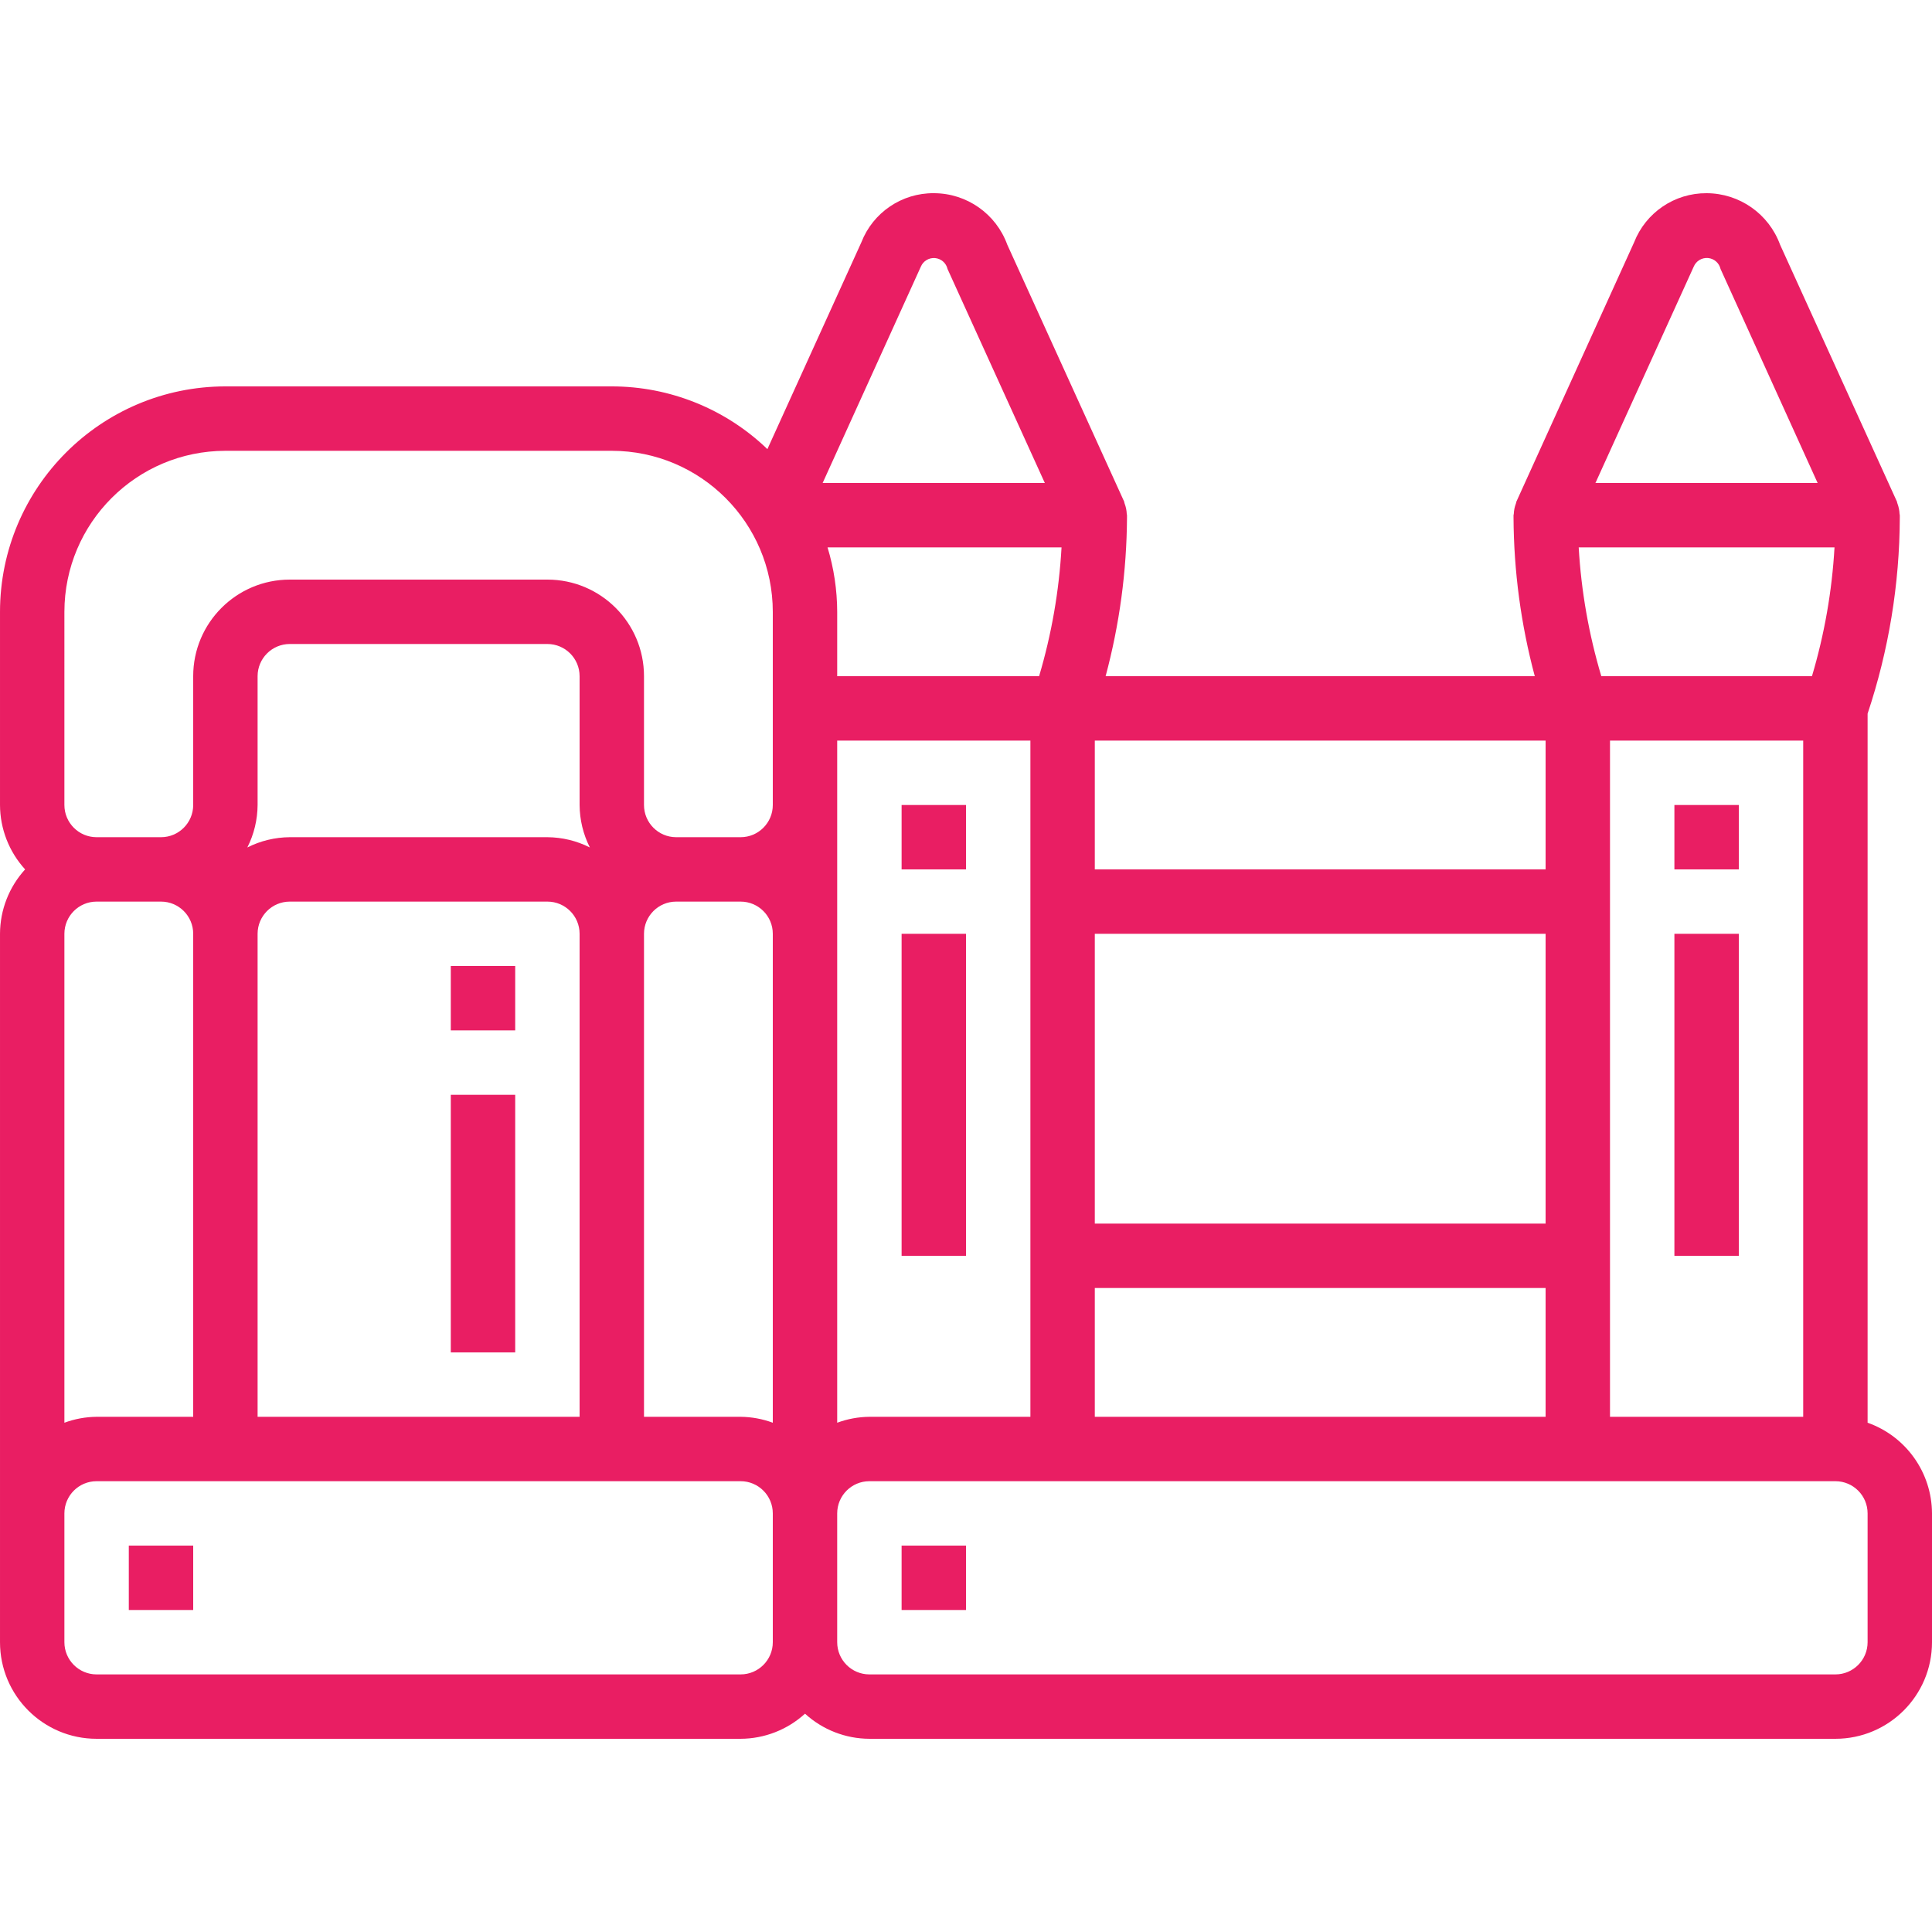 <svg height="480pt" viewBox="0 -48 480 480" width="480pt" xmlns="http://www.w3.org/2000/svg" fill="#e91e63"><path d="m464 305.473v-176.168c5.242-15.703 7.941-32.141 8-48.695v-.066c0-.184 0-.359 0-.543s-.062-.215-.062-.328c-.035-.867-.211-1.723-.512-2.535-.031-.109-.066-.215-.105-.32v-.121l-29.062-63.895c-2.805-7.672-10.09-12.781-18.258-12.801-7.957-.055-15.121 4.805-18.016 12.215l-29.273 64.48v.121c-.039.105-.074.211-.102.32-.305.812-.477 1.668-.512 2.535 0 .113-.066.207-.066.328v.543.066c.066 13.301 1.84 26.539 5.281 39.391h-106.625c3.449-12.848 5.234-26.086 5.312-39.391v-.066c0-.184 0-.359 0-.543s-.062-.215-.062-.328c-.035-.871-.211-1.734-.523-2.551-.039-.098-.047-.207-.094-.305v-.129l-29.062-63.887c-2.785-7.684-10.086-12.801-18.258-12.801-7.953-.062-15.117 4.797-18 12.207l-23.344 51.379c-10.387-10-24.242-15.586-38.656-15.586h-96c-30.914.035-55.965 25.086-56 56v48c.02 5.922 2.246 11.629 6.238 16-3.992 4.375-6.219 10.078-6.238 16v176c0 13.254 10.746 24 24 24h160c5.922-.02 11.625-2.246 16-6.238 4.375 3.992 10.078 6.219 16 6.238h240c13.254 0 24-10.746 24-24v-32c-.043-10.133-6.445-19.148-16-22.527zm-192-1.473v-32h112v32zm-56 0c-2.73.027-5.438.523-8 1.473v-169.473h48v168zm-192-128h16c4.418 0 8 3.582 8 8v120h-24c-2.73.027-5.438.523-8 1.473v-121.473c0-4.418 3.582-8 8-8zm122.551-13.449c-3.27-1.652-6.883-2.527-10.551-2.551h-64c-3.668.023-7.281.898-10.551 2.551 1.656-3.27 2.527-6.883 2.551-10.551v-32c0-4.418 3.582-8 8-8h64c4.418 0 8 3.582 8 8v32c.023 3.668.895 7.281 2.551 10.551zm-82.551 21.449c0-4.418 3.582-8 8-8h64c4.418 0 8 3.582 8 8v120h-80zm96 0c0-4.418 3.582-8 8-8h16c4.418 0 8 3.582 8 8v121.473c-2.562-.949-5.27-1.445-8-1.473h-24zm232.223-96h63.555c-.621 10.848-2.5 21.586-5.602 32h-52.336c-3.105-10.41-4.992-21.152-5.617-32zm-8.223 168h-112v-72h112zm0-88h-112v-32h112zm-125.84-48h-50.16v-16c-.016-5.422-.824-10.812-2.398-16h58.133c-.609 10.848-2.48 21.586-5.574 32zm141.84 144v-128h48v168h-48zm20.801-245.75c.59-1.41 2.02-2.277 3.543-2.145 1.52.133 2.781 1.23 3.121 2.719l24.121 53.176h-55.203zm-192-.043c.602-1.387 2.027-2.227 3.535-2.086 1.504.145 2.746 1.238 3.078 2.711l24.172 53.168h-55.203zm-212.801 85.793c.027-22.078 17.918-39.973 40-40h96c22.082.027 39.973 17.922 40 40v48c0 4.418-3.582 8-8 8h-16c-4.418 0-8-3.582-8-8v-32c0-13.254-10.746-24-24-24h-64c-13.254 0-24 10.746-24 24v32c0 4.418-3.582 8-8 8h-16c-4.418 0-8-3.582-8-8zm168 264h-160c-4.418 0-8-3.582-8-8v-32c0-4.418 3.582-8 8-8h160c4.418 0 8 3.582 8 8v32c0 4.418-3.582 8-8 8zm280-8c0 4.418-3.582 8-8 8h-240c-4.418 0-8-3.582-8-8v-32c0-4.418 3.582-8 8-8h240c4.418 0 8 3.582 8 8zm0 0"/><path d="m224 152h16v16h-16zm0 0"/><path d="m224 184h16v80h-16zm0 0"/><path d="m416 152h16v16h-16zm0 0"/><path d="m416 184h16v80h-16zm0 0"/><path d="m32 336h16v16h-16zm0 0"/><path d="m112 192h16v16h-16zm0 0"/><path d="m112 224h16v64h-16zm0 0"/><path d="m224 336h16v16h-16zm0 0"/></svg>
